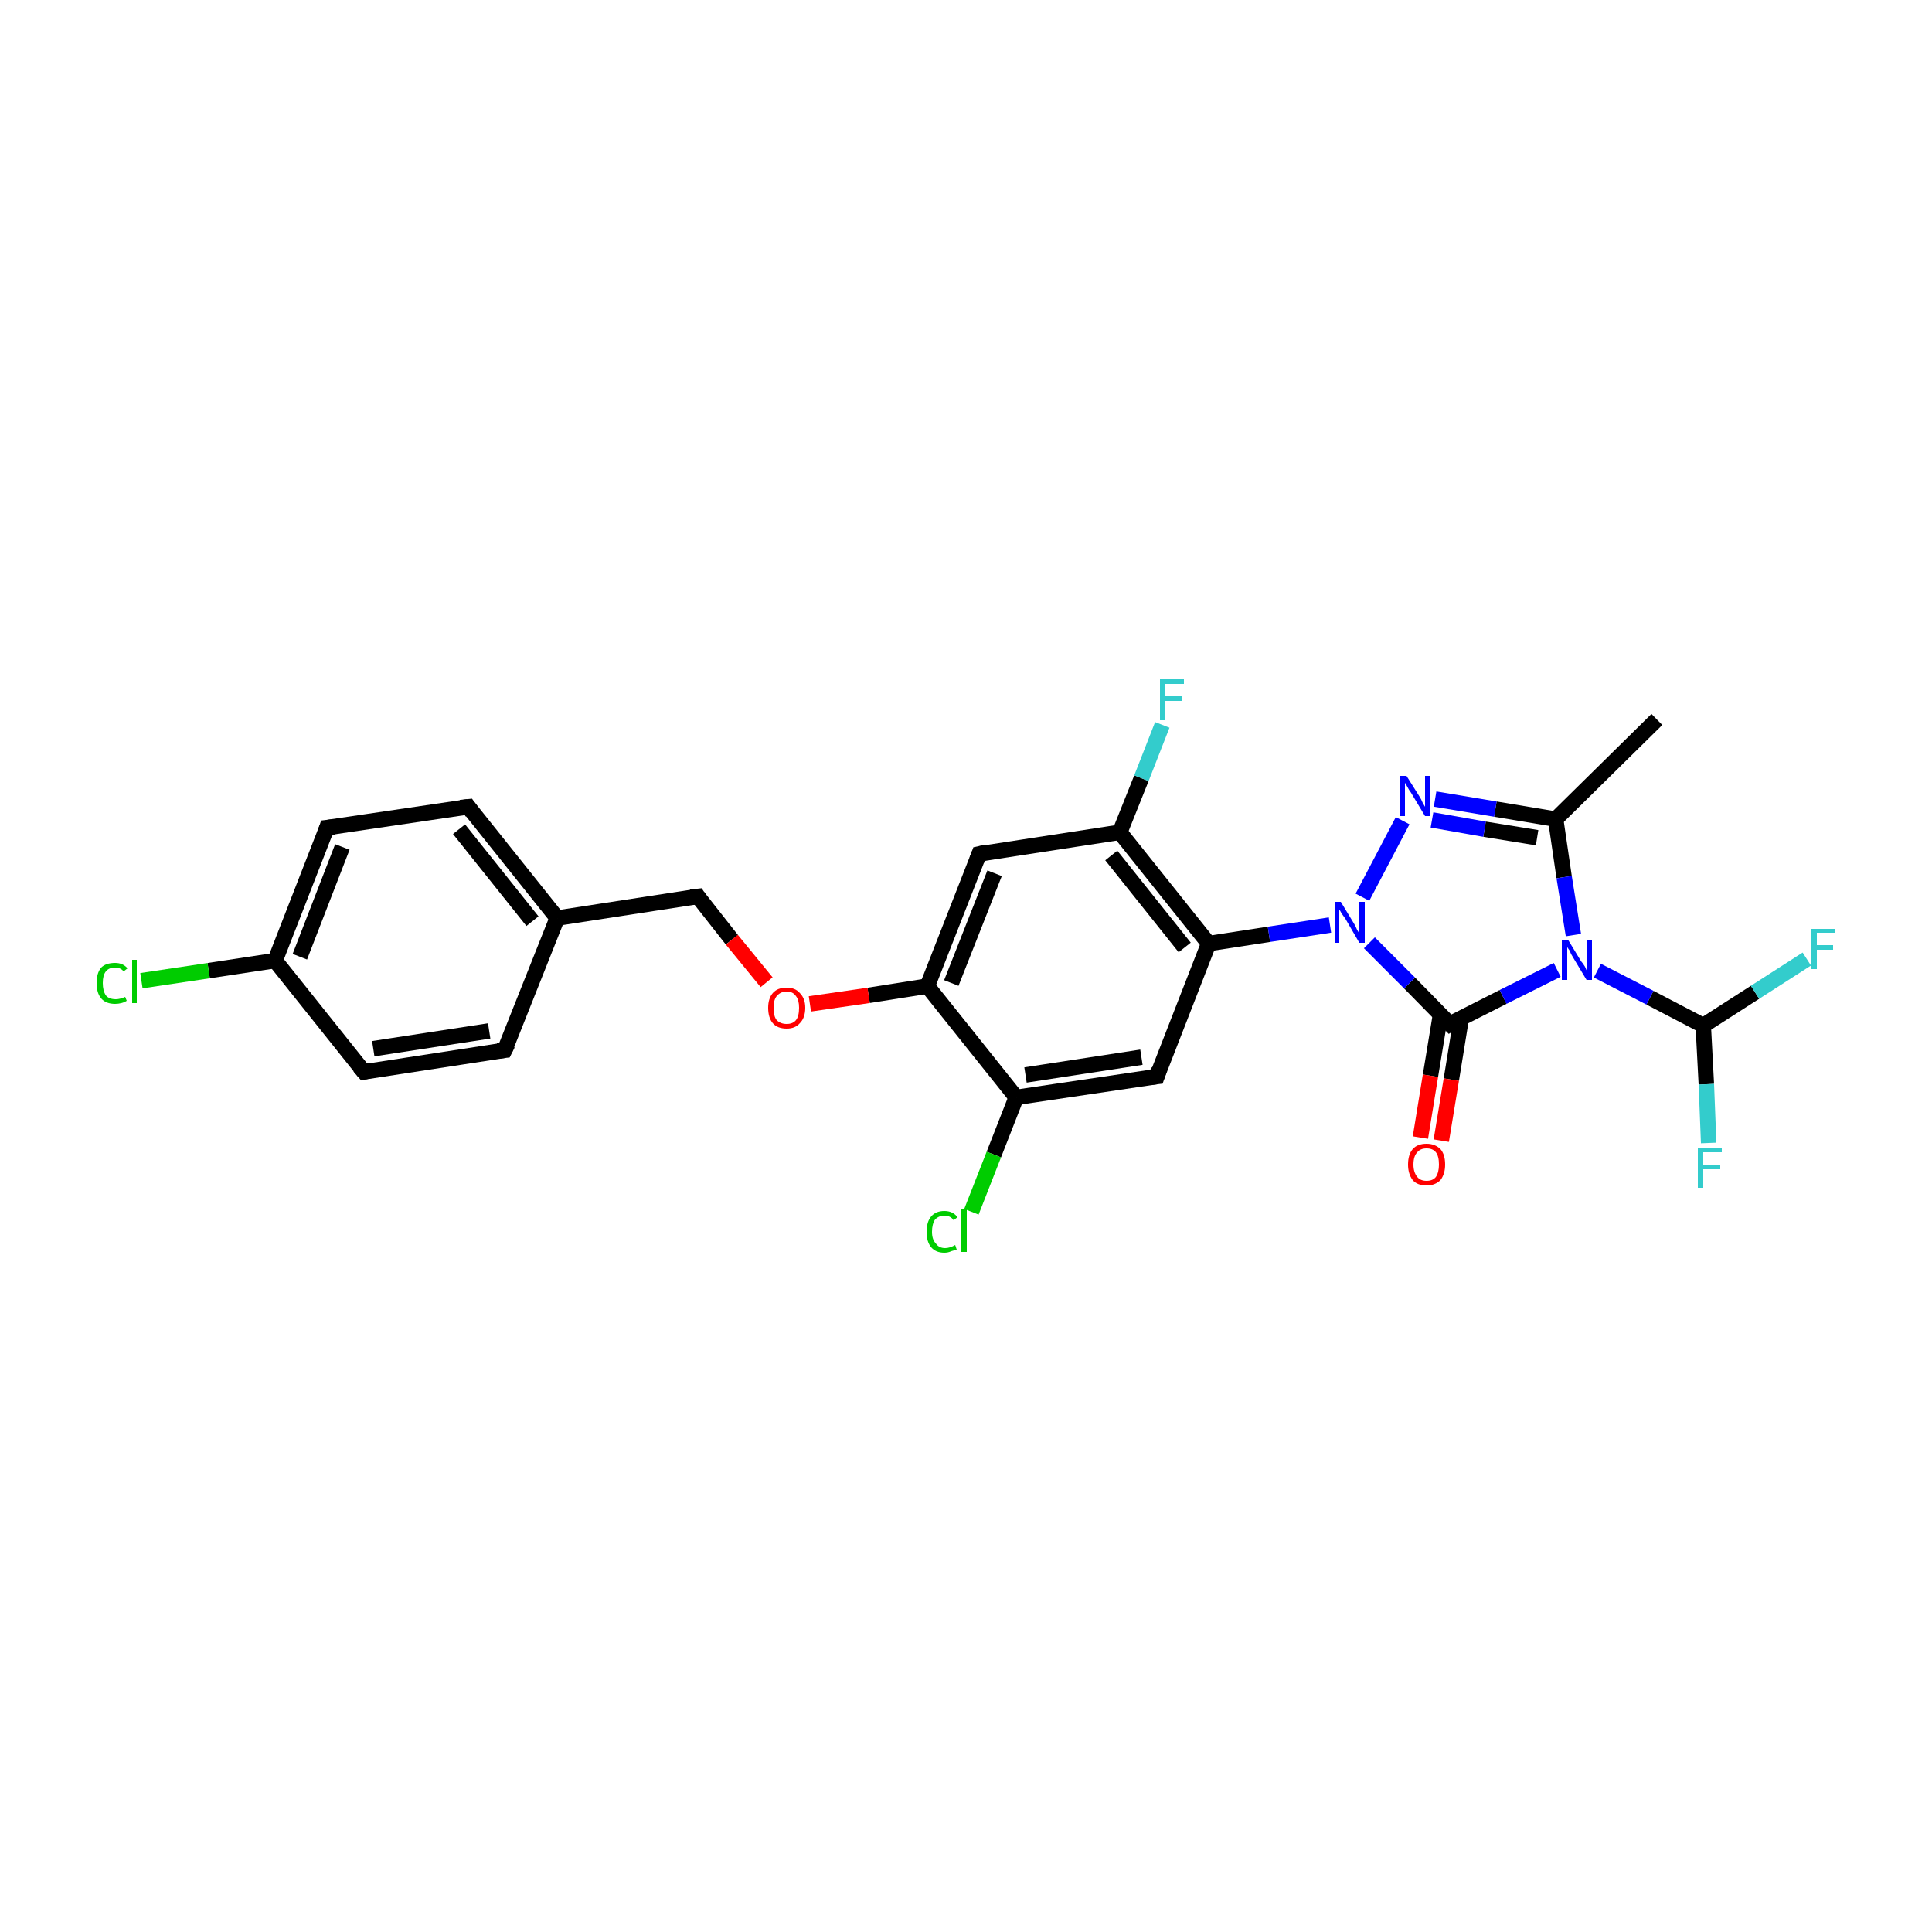 <?xml version='1.0' encoding='iso-8859-1'?>
<svg version='1.1' baseProfile='full'
              xmlns='http://www.w3.org/2000/svg'
                      xmlns:rdkit='http://www.rdkit.org/xml'
                      xmlns:xlink='http://www.w3.org/1999/xlink'
                  xml:space='preserve'
width='250px' height='250px' viewBox='0 0 250 250'>
<!-- END OF HEADER -->
<rect style='opacity:1.0;fill:#FFFFFF;stroke:none' width='250.0' height='250.0' x='0.0' y='0.0'> </rect>
<path class='bond-0 atom-0 atom-8' d='M 214.4,93.1 L 201.3,106.0' style='fill:none;fill-rule:evenodd;stroke:#000000;stroke-width:2.0px;stroke-linecap:butt;stroke-linejoin:miter;stroke-opacity:1' />
<path class='bond-1 atom-1 atom-3' d='M 65.3,135.9 L 47.1,138.7' style='fill:none;fill-rule:evenodd;stroke:#000000;stroke-width:2.0px;stroke-linecap:butt;stroke-linejoin:miter;stroke-opacity:1' />
<path class='bond-1 atom-1 atom-3' d='M 63.3,133.4 L 48.3,135.7' style='fill:none;fill-rule:evenodd;stroke:#000000;stroke-width:2.0px;stroke-linecap:butt;stroke-linejoin:miter;stroke-opacity:1' />
<path class='bond-2 atom-1 atom-9' d='M 65.3,135.9 L 72.1,118.8' style='fill:none;fill-rule:evenodd;stroke:#000000;stroke-width:2.0px;stroke-linecap:butt;stroke-linejoin:miter;stroke-opacity:1' />
<path class='bond-3 atom-2 atom-4' d='M 60.6,104.4 L 42.3,107.1' style='fill:none;fill-rule:evenodd;stroke:#000000;stroke-width:2.0px;stroke-linecap:butt;stroke-linejoin:miter;stroke-opacity:1' />
<path class='bond-4 atom-2 atom-9' d='M 60.6,104.4 L 72.1,118.8' style='fill:none;fill-rule:evenodd;stroke:#000000;stroke-width:2.0px;stroke-linecap:butt;stroke-linejoin:miter;stroke-opacity:1' />
<path class='bond-4 atom-2 atom-9' d='M 59.4,107.3 L 68.9,119.2' style='fill:none;fill-rule:evenodd;stroke:#000000;stroke-width:2.0px;stroke-linecap:butt;stroke-linejoin:miter;stroke-opacity:1' />
<path class='bond-5 atom-3 atom-10' d='M 47.1,138.7 L 35.6,124.3' style='fill:none;fill-rule:evenodd;stroke:#000000;stroke-width:2.0px;stroke-linecap:butt;stroke-linejoin:miter;stroke-opacity:1' />
<path class='bond-6 atom-4 atom-10' d='M 42.3,107.1 L 35.6,124.3' style='fill:none;fill-rule:evenodd;stroke:#000000;stroke-width:2.0px;stroke-linecap:butt;stroke-linejoin:miter;stroke-opacity:1' />
<path class='bond-6 atom-4 atom-10' d='M 44.3,109.6 L 38.8,123.8' style='fill:none;fill-rule:evenodd;stroke:#000000;stroke-width:2.0px;stroke-linecap:butt;stroke-linejoin:miter;stroke-opacity:1' />
<path class='bond-7 atom-5 atom-11' d='M 149.7,139.3 L 131.5,142.0' style='fill:none;fill-rule:evenodd;stroke:#000000;stroke-width:2.0px;stroke-linecap:butt;stroke-linejoin:miter;stroke-opacity:1' />
<path class='bond-7 atom-5 atom-11' d='M 147.7,136.8 L 132.7,139.1' style='fill:none;fill-rule:evenodd;stroke:#000000;stroke-width:2.0px;stroke-linecap:butt;stroke-linejoin:miter;stroke-opacity:1' />
<path class='bond-8 atom-5 atom-13' d='M 149.7,139.3 L 156.4,122.1' style='fill:none;fill-rule:evenodd;stroke:#000000;stroke-width:2.0px;stroke-linecap:butt;stroke-linejoin:miter;stroke-opacity:1' />
<path class='bond-9 atom-6 atom-12' d='M 126.7,110.5 L 144.9,107.7' style='fill:none;fill-rule:evenodd;stroke:#000000;stroke-width:2.0px;stroke-linecap:butt;stroke-linejoin:miter;stroke-opacity:1' />
<path class='bond-10 atom-6 atom-14' d='M 126.7,110.5 L 120.0,127.6' style='fill:none;fill-rule:evenodd;stroke:#000000;stroke-width:2.0px;stroke-linecap:butt;stroke-linejoin:miter;stroke-opacity:1' />
<path class='bond-10 atom-6 atom-14' d='M 128.7,113.0 L 123.1,127.2' style='fill:none;fill-rule:evenodd;stroke:#000000;stroke-width:2.0px;stroke-linecap:butt;stroke-linejoin:miter;stroke-opacity:1' />
<path class='bond-11 atom-7 atom-9' d='M 90.3,116.0 L 72.1,118.8' style='fill:none;fill-rule:evenodd;stroke:#000000;stroke-width:2.0px;stroke-linecap:butt;stroke-linejoin:miter;stroke-opacity:1' />
<path class='bond-12 atom-7 atom-26' d='M 90.3,116.0 L 94.7,121.6' style='fill:none;fill-rule:evenodd;stroke:#000000;stroke-width:2.0px;stroke-linecap:butt;stroke-linejoin:miter;stroke-opacity:1' />
<path class='bond-12 atom-7 atom-26' d='M 94.7,121.6 L 99.2,127.1' style='fill:none;fill-rule:evenodd;stroke:#FF0000;stroke-width:2.0px;stroke-linecap:butt;stroke-linejoin:miter;stroke-opacity:1' />
<path class='bond-13 atom-8 atom-22' d='M 201.3,106.0 L 193.5,104.7' style='fill:none;fill-rule:evenodd;stroke:#000000;stroke-width:2.0px;stroke-linecap:butt;stroke-linejoin:miter;stroke-opacity:1' />
<path class='bond-13 atom-8 atom-22' d='M 193.5,104.7 L 185.7,103.4' style='fill:none;fill-rule:evenodd;stroke:#0000FF;stroke-width:2.0px;stroke-linecap:butt;stroke-linejoin:miter;stroke-opacity:1' />
<path class='bond-13 atom-8 atom-22' d='M 198.9,108.4 L 192.1,107.3' style='fill:none;fill-rule:evenodd;stroke:#000000;stroke-width:2.0px;stroke-linecap:butt;stroke-linejoin:miter;stroke-opacity:1' />
<path class='bond-13 atom-8 atom-22' d='M 192.1,107.3 L 185.3,106.1' style='fill:none;fill-rule:evenodd;stroke:#0000FF;stroke-width:2.0px;stroke-linecap:butt;stroke-linejoin:miter;stroke-opacity:1' />
<path class='bond-14 atom-8 atom-23' d='M 201.3,106.0 L 202.4,113.5' style='fill:none;fill-rule:evenodd;stroke:#000000;stroke-width:2.0px;stroke-linecap:butt;stroke-linejoin:miter;stroke-opacity:1' />
<path class='bond-14 atom-8 atom-23' d='M 202.4,113.5 L 203.6,121.0' style='fill:none;fill-rule:evenodd;stroke:#0000FF;stroke-width:2.0px;stroke-linecap:butt;stroke-linejoin:miter;stroke-opacity:1' />
<path class='bond-15 atom-10 atom-17' d='M 35.6,124.3 L 27.0,125.6' style='fill:none;fill-rule:evenodd;stroke:#000000;stroke-width:2.0px;stroke-linecap:butt;stroke-linejoin:miter;stroke-opacity:1' />
<path class='bond-15 atom-10 atom-17' d='M 27.0,125.6 L 18.3,126.9' style='fill:none;fill-rule:evenodd;stroke:#00CC00;stroke-width:2.0px;stroke-linecap:butt;stroke-linejoin:miter;stroke-opacity:1' />
<path class='bond-16 atom-11 atom-14' d='M 131.5,142.0 L 120.0,127.6' style='fill:none;fill-rule:evenodd;stroke:#000000;stroke-width:2.0px;stroke-linecap:butt;stroke-linejoin:miter;stroke-opacity:1' />
<path class='bond-17 atom-11 atom-18' d='M 131.5,142.0 L 128.6,149.4' style='fill:none;fill-rule:evenodd;stroke:#000000;stroke-width:2.0px;stroke-linecap:butt;stroke-linejoin:miter;stroke-opacity:1' />
<path class='bond-17 atom-11 atom-18' d='M 128.6,149.4 L 125.7,156.8' style='fill:none;fill-rule:evenodd;stroke:#00CC00;stroke-width:2.0px;stroke-linecap:butt;stroke-linejoin:miter;stroke-opacity:1' />
<path class='bond-18 atom-12 atom-13' d='M 144.9,107.7 L 156.4,122.1' style='fill:none;fill-rule:evenodd;stroke:#000000;stroke-width:2.0px;stroke-linecap:butt;stroke-linejoin:miter;stroke-opacity:1' />
<path class='bond-18 atom-12 atom-13' d='M 143.8,110.7 L 153.3,122.6' style='fill:none;fill-rule:evenodd;stroke:#000000;stroke-width:2.0px;stroke-linecap:butt;stroke-linejoin:miter;stroke-opacity:1' />
<path class='bond-19 atom-12 atom-19' d='M 144.9,107.7 L 147.7,100.7' style='fill:none;fill-rule:evenodd;stroke:#000000;stroke-width:2.0px;stroke-linecap:butt;stroke-linejoin:miter;stroke-opacity:1' />
<path class='bond-19 atom-12 atom-19' d='M 147.7,100.7 L 150.4,93.8' style='fill:none;fill-rule:evenodd;stroke:#33CCCC;stroke-width:2.0px;stroke-linecap:butt;stroke-linejoin:miter;stroke-opacity:1' />
<path class='bond-20 atom-13 atom-24' d='M 156.4,122.1 L 164.2,120.9' style='fill:none;fill-rule:evenodd;stroke:#000000;stroke-width:2.0px;stroke-linecap:butt;stroke-linejoin:miter;stroke-opacity:1' />
<path class='bond-20 atom-13 atom-24' d='M 164.2,120.9 L 172.1,119.7' style='fill:none;fill-rule:evenodd;stroke:#0000FF;stroke-width:2.0px;stroke-linecap:butt;stroke-linejoin:miter;stroke-opacity:1' />
<path class='bond-21 atom-14 atom-26' d='M 120.0,127.6 L 112.4,128.8' style='fill:none;fill-rule:evenodd;stroke:#000000;stroke-width:2.0px;stroke-linecap:butt;stroke-linejoin:miter;stroke-opacity:1' />
<path class='bond-21 atom-14 atom-26' d='M 112.4,128.8 L 104.8,129.9' style='fill:none;fill-rule:evenodd;stroke:#FF0000;stroke-width:2.0px;stroke-linecap:butt;stroke-linejoin:miter;stroke-opacity:1' />
<path class='bond-22 atom-15 atom-20' d='M 220.4,132.7 L 220.8,140.3' style='fill:none;fill-rule:evenodd;stroke:#000000;stroke-width:2.0px;stroke-linecap:butt;stroke-linejoin:miter;stroke-opacity:1' />
<path class='bond-22 atom-15 atom-20' d='M 220.8,140.3 L 221.1,147.9' style='fill:none;fill-rule:evenodd;stroke:#33CCCC;stroke-width:2.0px;stroke-linecap:butt;stroke-linejoin:miter;stroke-opacity:1' />
<path class='bond-23 atom-15 atom-21' d='M 220.4,132.7 L 227.1,128.4' style='fill:none;fill-rule:evenodd;stroke:#000000;stroke-width:2.0px;stroke-linecap:butt;stroke-linejoin:miter;stroke-opacity:1' />
<path class='bond-23 atom-15 atom-21' d='M 227.1,128.4 L 233.8,124.1' style='fill:none;fill-rule:evenodd;stroke:#33CCCC;stroke-width:2.0px;stroke-linecap:butt;stroke-linejoin:miter;stroke-opacity:1' />
<path class='bond-24 atom-15 atom-23' d='M 220.4,132.7 L 213.5,129.1' style='fill:none;fill-rule:evenodd;stroke:#000000;stroke-width:2.0px;stroke-linecap:butt;stroke-linejoin:miter;stroke-opacity:1' />
<path class='bond-24 atom-15 atom-23' d='M 213.5,129.1 L 206.7,125.6' style='fill:none;fill-rule:evenodd;stroke:#0000FF;stroke-width:2.0px;stroke-linecap:butt;stroke-linejoin:miter;stroke-opacity:1' />
<path class='bond-25 atom-16 atom-23' d='M 187.6,132.5 L 194.5,129.0' style='fill:none;fill-rule:evenodd;stroke:#000000;stroke-width:2.0px;stroke-linecap:butt;stroke-linejoin:miter;stroke-opacity:1' />
<path class='bond-25 atom-16 atom-23' d='M 194.5,129.0 L 201.5,125.5' style='fill:none;fill-rule:evenodd;stroke:#0000FF;stroke-width:2.0px;stroke-linecap:butt;stroke-linejoin:miter;stroke-opacity:1' />
<path class='bond-26 atom-16 atom-24' d='M 187.6,132.5 L 182.4,127.2' style='fill:none;fill-rule:evenodd;stroke:#000000;stroke-width:2.0px;stroke-linecap:butt;stroke-linejoin:miter;stroke-opacity:1' />
<path class='bond-26 atom-16 atom-24' d='M 182.4,127.2 L 177.2,122.0' style='fill:none;fill-rule:evenodd;stroke:#0000FF;stroke-width:2.0px;stroke-linecap:butt;stroke-linejoin:miter;stroke-opacity:1' />
<path class='bond-27 atom-16 atom-25' d='M 186.4,131.3 L 185.1,139.2' style='fill:none;fill-rule:evenodd;stroke:#000000;stroke-width:2.0px;stroke-linecap:butt;stroke-linejoin:miter;stroke-opacity:1' />
<path class='bond-27 atom-16 atom-25' d='M 185.1,139.2 L 183.8,147.2' style='fill:none;fill-rule:evenodd;stroke:#FF0000;stroke-width:2.0px;stroke-linecap:butt;stroke-linejoin:miter;stroke-opacity:1' />
<path class='bond-27 atom-16 atom-25' d='M 189.1,131.7 L 187.8,139.7' style='fill:none;fill-rule:evenodd;stroke:#000000;stroke-width:2.0px;stroke-linecap:butt;stroke-linejoin:miter;stroke-opacity:1' />
<path class='bond-27 atom-16 atom-25' d='M 187.8,139.7 L 186.5,147.6' style='fill:none;fill-rule:evenodd;stroke:#FF0000;stroke-width:2.0px;stroke-linecap:butt;stroke-linejoin:miter;stroke-opacity:1' />
<path class='bond-28 atom-22 atom-24' d='M 181.5,106.2 L 176.3,116.1' style='fill:none;fill-rule:evenodd;stroke:#0000FF;stroke-width:2.0px;stroke-linecap:butt;stroke-linejoin:miter;stroke-opacity:1' />
<path d='M 64.4,136.0 L 65.3,135.9 L 65.7,135.1' style='fill:none;stroke:#000000;stroke-width:2.0px;stroke-linecap:butt;stroke-linejoin:miter;stroke-opacity:1;' />
<path d='M 59.6,104.5 L 60.6,104.4 L 61.1,105.1' style='fill:none;stroke:#000000;stroke-width:2.0px;stroke-linecap:butt;stroke-linejoin:miter;stroke-opacity:1;' />
<path d='M 48.0,138.5 L 47.1,138.7 L 46.5,138.0' style='fill:none;stroke:#000000;stroke-width:2.0px;stroke-linecap:butt;stroke-linejoin:miter;stroke-opacity:1;' />
<path d='M 43.2,107.0 L 42.3,107.1 L 42.0,108.0' style='fill:none;stroke:#000000;stroke-width:2.0px;stroke-linecap:butt;stroke-linejoin:miter;stroke-opacity:1;' />
<path d='M 148.8,139.4 L 149.7,139.3 L 150.0,138.4' style='fill:none;stroke:#000000;stroke-width:2.0px;stroke-linecap:butt;stroke-linejoin:miter;stroke-opacity:1;' />
<path d='M 127.6,110.3 L 126.7,110.5 L 126.4,111.3' style='fill:none;stroke:#000000;stroke-width:2.0px;stroke-linecap:butt;stroke-linejoin:miter;stroke-opacity:1;' />
<path d='M 89.4,116.1 L 90.3,116.0 L 90.5,116.3' style='fill:none;stroke:#000000;stroke-width:2.0px;stroke-linecap:butt;stroke-linejoin:miter;stroke-opacity:1;' />
<path d='M 187.9,132.3 L 187.6,132.5 L 187.3,132.2' style='fill:none;stroke:#000000;stroke-width:2.0px;stroke-linecap:butt;stroke-linejoin:miter;stroke-opacity:1;' />
<path class='atom-17' d='M 12.5 127.2
Q 12.5 125.9, 13.1 125.2
Q 13.7 124.6, 14.9 124.6
Q 15.9 124.6, 16.5 125.3
L 16.0 125.7
Q 15.6 125.2, 14.9 125.2
Q 14.1 125.2, 13.7 125.7
Q 13.3 126.2, 13.3 127.2
Q 13.3 128.2, 13.7 128.8
Q 14.1 129.3, 15.0 129.3
Q 15.5 129.3, 16.2 129.0
L 16.4 129.5
Q 16.1 129.7, 15.7 129.8
Q 15.3 129.9, 14.9 129.9
Q 13.7 129.9, 13.1 129.2
Q 12.5 128.5, 12.5 127.2
' fill='#00CC00'/>
<path class='atom-17' d='M 17.1 124.2
L 17.7 124.2
L 17.7 129.8
L 17.1 129.8
L 17.1 124.2
' fill='#00CC00'/>
<path class='atom-18' d='M 119.9 159.4
Q 119.9 158.1, 120.5 157.4
Q 121.1 156.7, 122.2 156.7
Q 123.3 156.7, 123.9 157.5
L 123.4 157.9
Q 123.0 157.3, 122.2 157.3
Q 121.5 157.3, 121.0 157.8
Q 120.6 158.4, 120.6 159.4
Q 120.6 160.4, 121.1 160.9
Q 121.5 161.5, 122.3 161.5
Q 122.9 161.5, 123.6 161.1
L 123.8 161.7
Q 123.5 161.8, 123.1 161.9
Q 122.7 162.1, 122.2 162.1
Q 121.1 162.1, 120.5 161.4
Q 119.9 160.7, 119.9 159.4
' fill='#00CC00'/>
<path class='atom-18' d='M 124.4 156.4
L 125.1 156.4
L 125.1 162.0
L 124.4 162.0
L 124.4 156.4
' fill='#00CC00'/>
<path class='atom-19' d='M 150.1 87.9
L 153.2 87.9
L 153.2 88.5
L 150.8 88.5
L 150.8 90.1
L 152.9 90.1
L 152.9 90.7
L 150.8 90.7
L 150.8 93.2
L 150.1 93.2
L 150.1 87.9
' fill='#33CCCC'/>
<path class='atom-20' d='M 219.7 148.5
L 222.8 148.5
L 222.8 149.1
L 220.4 149.1
L 220.4 150.7
L 222.6 150.7
L 222.6 151.3
L 220.4 151.3
L 220.4 153.7
L 219.7 153.7
L 219.7 148.5
' fill='#33CCCC'/>
<path class='atom-21' d='M 234.4 120.2
L 237.5 120.2
L 237.5 120.7
L 235.1 120.7
L 235.1 122.3
L 237.2 122.3
L 237.2 122.9
L 235.1 122.9
L 235.1 125.4
L 234.4 125.4
L 234.4 120.2
' fill='#33CCCC'/>
<path class='atom-22' d='M 182.0 100.4
L 183.7 103.1
Q 183.9 103.4, 184.1 103.9
Q 184.4 104.4, 184.4 104.4
L 184.4 100.4
L 185.1 100.4
L 185.1 105.6
L 184.4 105.6
L 182.6 102.6
Q 182.3 102.2, 182.1 101.8
Q 181.9 101.4, 181.8 101.3
L 181.8 105.6
L 181.1 105.6
L 181.1 100.4
L 182.0 100.4
' fill='#0000FF'/>
<path class='atom-23' d='M 202.9 121.6
L 204.6 124.4
Q 204.8 124.6, 205.1 125.1
Q 205.3 125.6, 205.4 125.7
L 205.4 121.6
L 206.0 121.6
L 206.0 126.8
L 205.3 126.8
L 203.5 123.8
Q 203.3 123.5, 203.1 123.0
Q 202.8 122.6, 202.8 122.5
L 202.8 126.8
L 202.1 126.8
L 202.1 121.6
L 202.9 121.6
' fill='#0000FF'/>
<path class='atom-24' d='M 173.5 116.7
L 175.2 119.5
Q 175.4 119.8, 175.6 120.3
Q 175.9 120.8, 175.9 120.8
L 175.9 116.7
L 176.6 116.7
L 176.6 122.0
L 175.9 122.0
L 174.1 118.9
Q 173.9 118.6, 173.6 118.2
Q 173.4 117.8, 173.3 117.7
L 173.3 122.0
L 172.7 122.0
L 172.7 116.7
L 173.5 116.7
' fill='#0000FF'/>
<path class='atom-25' d='M 182.2 150.7
Q 182.2 149.4, 182.8 148.7
Q 183.4 148.0, 184.6 148.0
Q 185.7 148.0, 186.4 148.7
Q 187.0 149.4, 187.0 150.7
Q 187.0 151.9, 186.4 152.7
Q 185.7 153.4, 184.6 153.4
Q 183.4 153.4, 182.8 152.7
Q 182.2 151.9, 182.2 150.7
M 184.6 152.8
Q 185.4 152.8, 185.8 152.3
Q 186.2 151.7, 186.2 150.7
Q 186.2 149.6, 185.8 149.1
Q 185.4 148.6, 184.6 148.6
Q 183.8 148.6, 183.4 149.1
Q 182.9 149.6, 182.9 150.7
Q 182.9 151.7, 183.4 152.3
Q 183.8 152.8, 184.6 152.8
' fill='#FF0000'/>
<path class='atom-26' d='M 99.4 130.4
Q 99.4 129.2, 100.0 128.5
Q 100.6 127.8, 101.8 127.8
Q 102.9 127.8, 103.5 128.5
Q 104.2 129.2, 104.2 130.4
Q 104.2 131.7, 103.5 132.4
Q 102.9 133.1, 101.8 133.1
Q 100.6 133.1, 100.0 132.4
Q 99.4 131.7, 99.4 130.4
M 101.8 132.5
Q 102.6 132.5, 103.0 132.0
Q 103.4 131.5, 103.4 130.4
Q 103.4 129.4, 103.0 128.9
Q 102.6 128.3, 101.8 128.3
Q 101.0 128.3, 100.5 128.9
Q 100.1 129.4, 100.1 130.4
Q 100.1 131.5, 100.5 132.0
Q 101.0 132.5, 101.8 132.5
' fill='#FF0000'/>
</svg>
